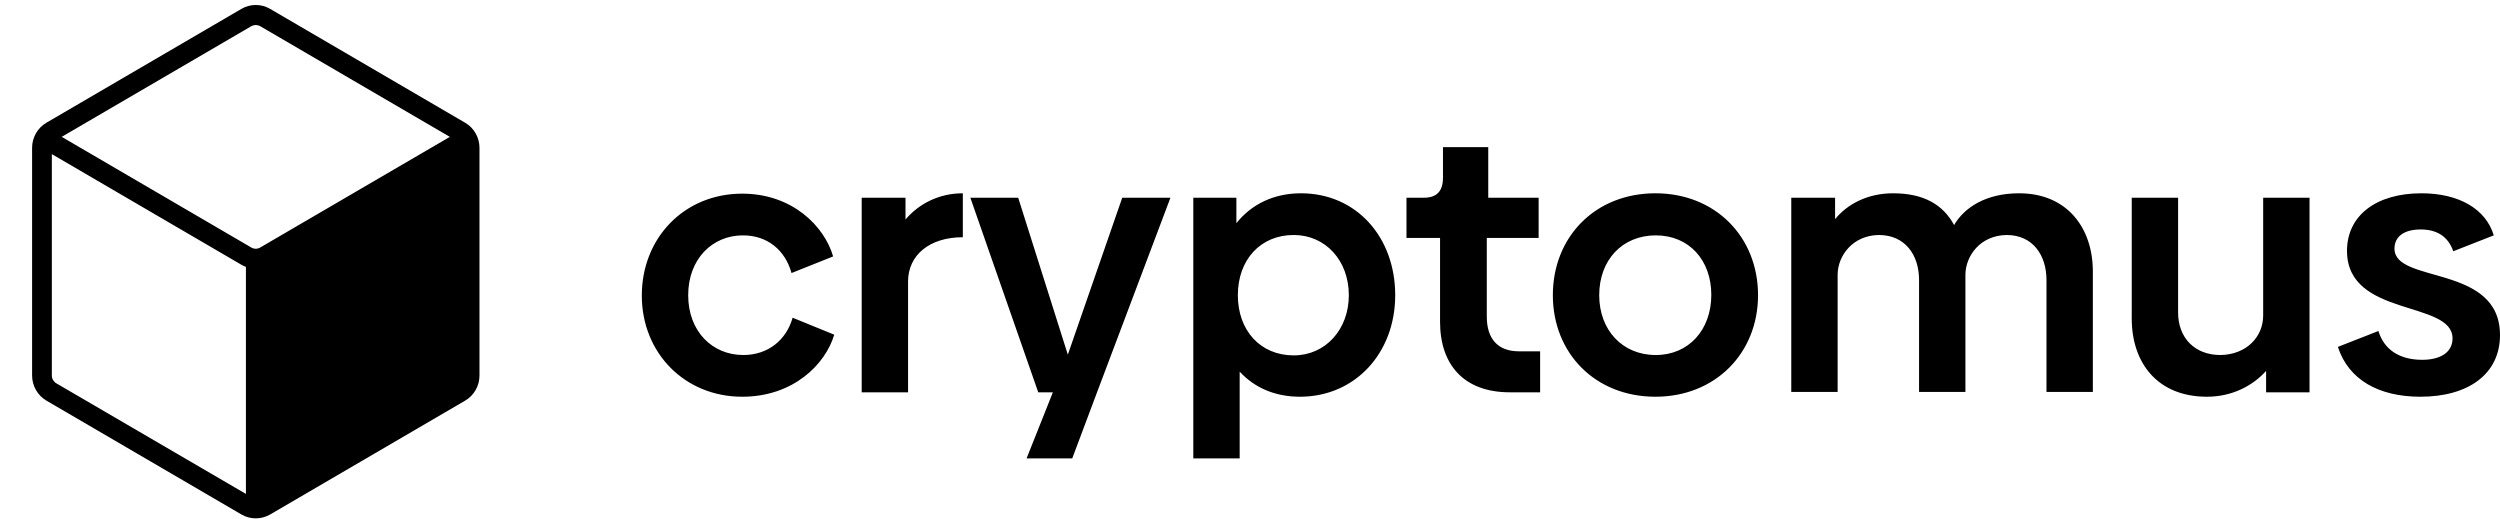 <svg width="130" height="27" viewBox="0 0 130 27" fill="none" xmlns="http://www.w3.org/2000/svg">
<g clip-path="url(#clip0_4_3)">
<path d="M38.596 20.63C41.254 20.63 42.924 18.941 43.381 17.404L41.216 16.521C40.893 17.673 39.944 18.461 38.653 18.461C37.039 18.461 35.786 17.232 35.786 15.35C35.786 13.469 37.039 12.239 38.634 12.239C39.925 12.239 40.836 13.027 41.159 14.198L43.323 13.334C42.868 11.76 41.197 10.07 38.596 10.07C35.577 10.07 33.374 12.374 33.374 15.369C33.374 18.364 35.615 20.63 38.596 20.63ZM47.086 11.414V10.281H44.808V20.4H47.219V14.64C47.219 13.277 48.321 12.336 50.067 12.336V10.051C48.814 10.051 47.769 10.608 47.086 11.414ZM58.357 10.281L55.527 18.442L52.946 10.281H50.458L53.989 20.4H54.749L53.382 23.837H55.756L57.046 20.4L60.863 10.281H58.357ZM67.652 10.051C66.228 10.051 65.071 10.627 64.292 11.606V10.281H62.052V23.837H64.463V19.325C65.222 20.15 66.286 20.63 67.596 20.63C70.462 20.63 72.551 18.364 72.551 15.35C72.551 12.316 70.519 10.051 67.652 10.051ZM67.273 18.48C65.545 18.48 64.368 17.193 64.368 15.35C64.368 13.507 65.545 12.22 67.273 12.22C68.924 12.22 70.139 13.545 70.139 15.35C70.139 17.135 68.924 18.48 67.273 18.48ZM78.509 20.4H80.086V18.268H78.984C77.902 18.268 77.313 17.635 77.313 16.464V12.374H80.009V10.281H77.389V7.651H75.035V9.245C75.035 9.935 74.712 10.281 74.048 10.281H73.137V12.374H74.883V16.733C74.883 18.96 76.117 20.4 78.509 20.4ZM86.083 20.63C89.197 20.63 91.418 18.364 91.418 15.35C91.418 12.316 89.197 10.051 86.083 10.051C82.95 10.051 80.748 12.316 80.748 15.35C80.748 18.364 82.95 20.63 86.083 20.63ZM86.102 18.461C84.355 18.461 83.159 17.155 83.159 15.35C83.159 13.526 84.355 12.239 86.102 12.239C87.829 12.239 88.988 13.526 88.988 15.331C88.988 17.155 87.811 18.461 86.102 18.461ZM104.993 10.051C103.303 10.051 102.164 10.761 101.613 11.702C101.044 10.646 100.037 10.051 98.443 10.051C97.094 10.051 96.051 10.627 95.424 11.395V10.281H93.146V20.381H95.557V14.255C95.576 13.296 96.335 12.239 97.702 12.22C99.05 12.22 99.791 13.238 99.791 14.563V20.381H102.202V14.255C102.221 13.315 102.961 12.239 104.347 12.22C105.696 12.22 106.417 13.257 106.417 14.563V20.381H108.828V14.122C108.828 11.837 107.48 10.051 104.993 10.051ZM117.685 10.281V16.406C117.685 17.52 116.812 18.442 115.463 18.461C114.116 18.461 113.261 17.558 113.261 16.252V10.281H110.85V16.559C110.85 18.902 112.217 20.63 114.761 20.63C116.052 20.63 117.134 20.073 117.837 19.286V20.4H120.096V10.281H117.685ZM125.861 20.63C128.367 20.63 130 19.439 130 17.424C130 13.718 124.513 14.774 124.513 12.931C124.513 12.316 124.988 11.932 125.88 11.932C126.716 11.932 127.304 12.297 127.57 13.065L129.677 12.239C129.259 10.857 127.854 10.051 125.918 10.051C123.564 10.051 122.044 11.203 122.044 13.046C122.044 16.521 127.532 15.6 127.532 17.597C127.532 18.307 126.924 18.71 125.956 18.71C124.741 18.71 123.962 18.154 123.678 17.212L121.57 18.038C122.121 19.747 123.697 20.63 125.861 20.63ZM24.186 6.382L14.043 0.46C13.817 0.328 13.56 0.259 13.3 0.259C13.039 0.259 12.783 0.328 12.557 0.46L2.413 6.382C2.187 6.514 1.999 6.703 1.869 6.932C1.738 7.161 1.669 7.421 1.669 7.685V19.528C1.669 20.063 1.954 20.562 2.413 20.832L12.557 26.754C12.783 26.886 13.04 26.955 13.301 26.954C13.563 26.954 13.819 26.884 14.046 26.754L24.189 20.832C24.415 20.7 24.603 20.51 24.733 20.281C24.864 20.052 24.933 19.793 24.933 19.529V7.685C24.933 7.151 24.648 6.652 24.189 6.382H24.186ZM13.529 12.872C13.46 12.913 13.38 12.934 13.3 12.934C13.219 12.934 13.14 12.913 13.07 12.872L3.209 7.116L13.07 1.361C13.14 1.322 13.219 1.301 13.3 1.301C13.38 1.301 13.459 1.322 13.529 1.361L23.391 7.117L13.529 12.872ZM12.557 13.77C12.629 13.812 12.706 13.848 12.788 13.877V25.684L2.927 19.931C2.857 19.89 2.799 19.832 2.758 19.761C2.718 19.691 2.696 19.61 2.696 19.529V8.014L12.557 13.77Z" fill="black"/>
</g>
<defs>
<clipPath id="clip0_4_3">
<rect width="130" height="27" fill="white"/>
</clipPath>
</defs>
</svg>
